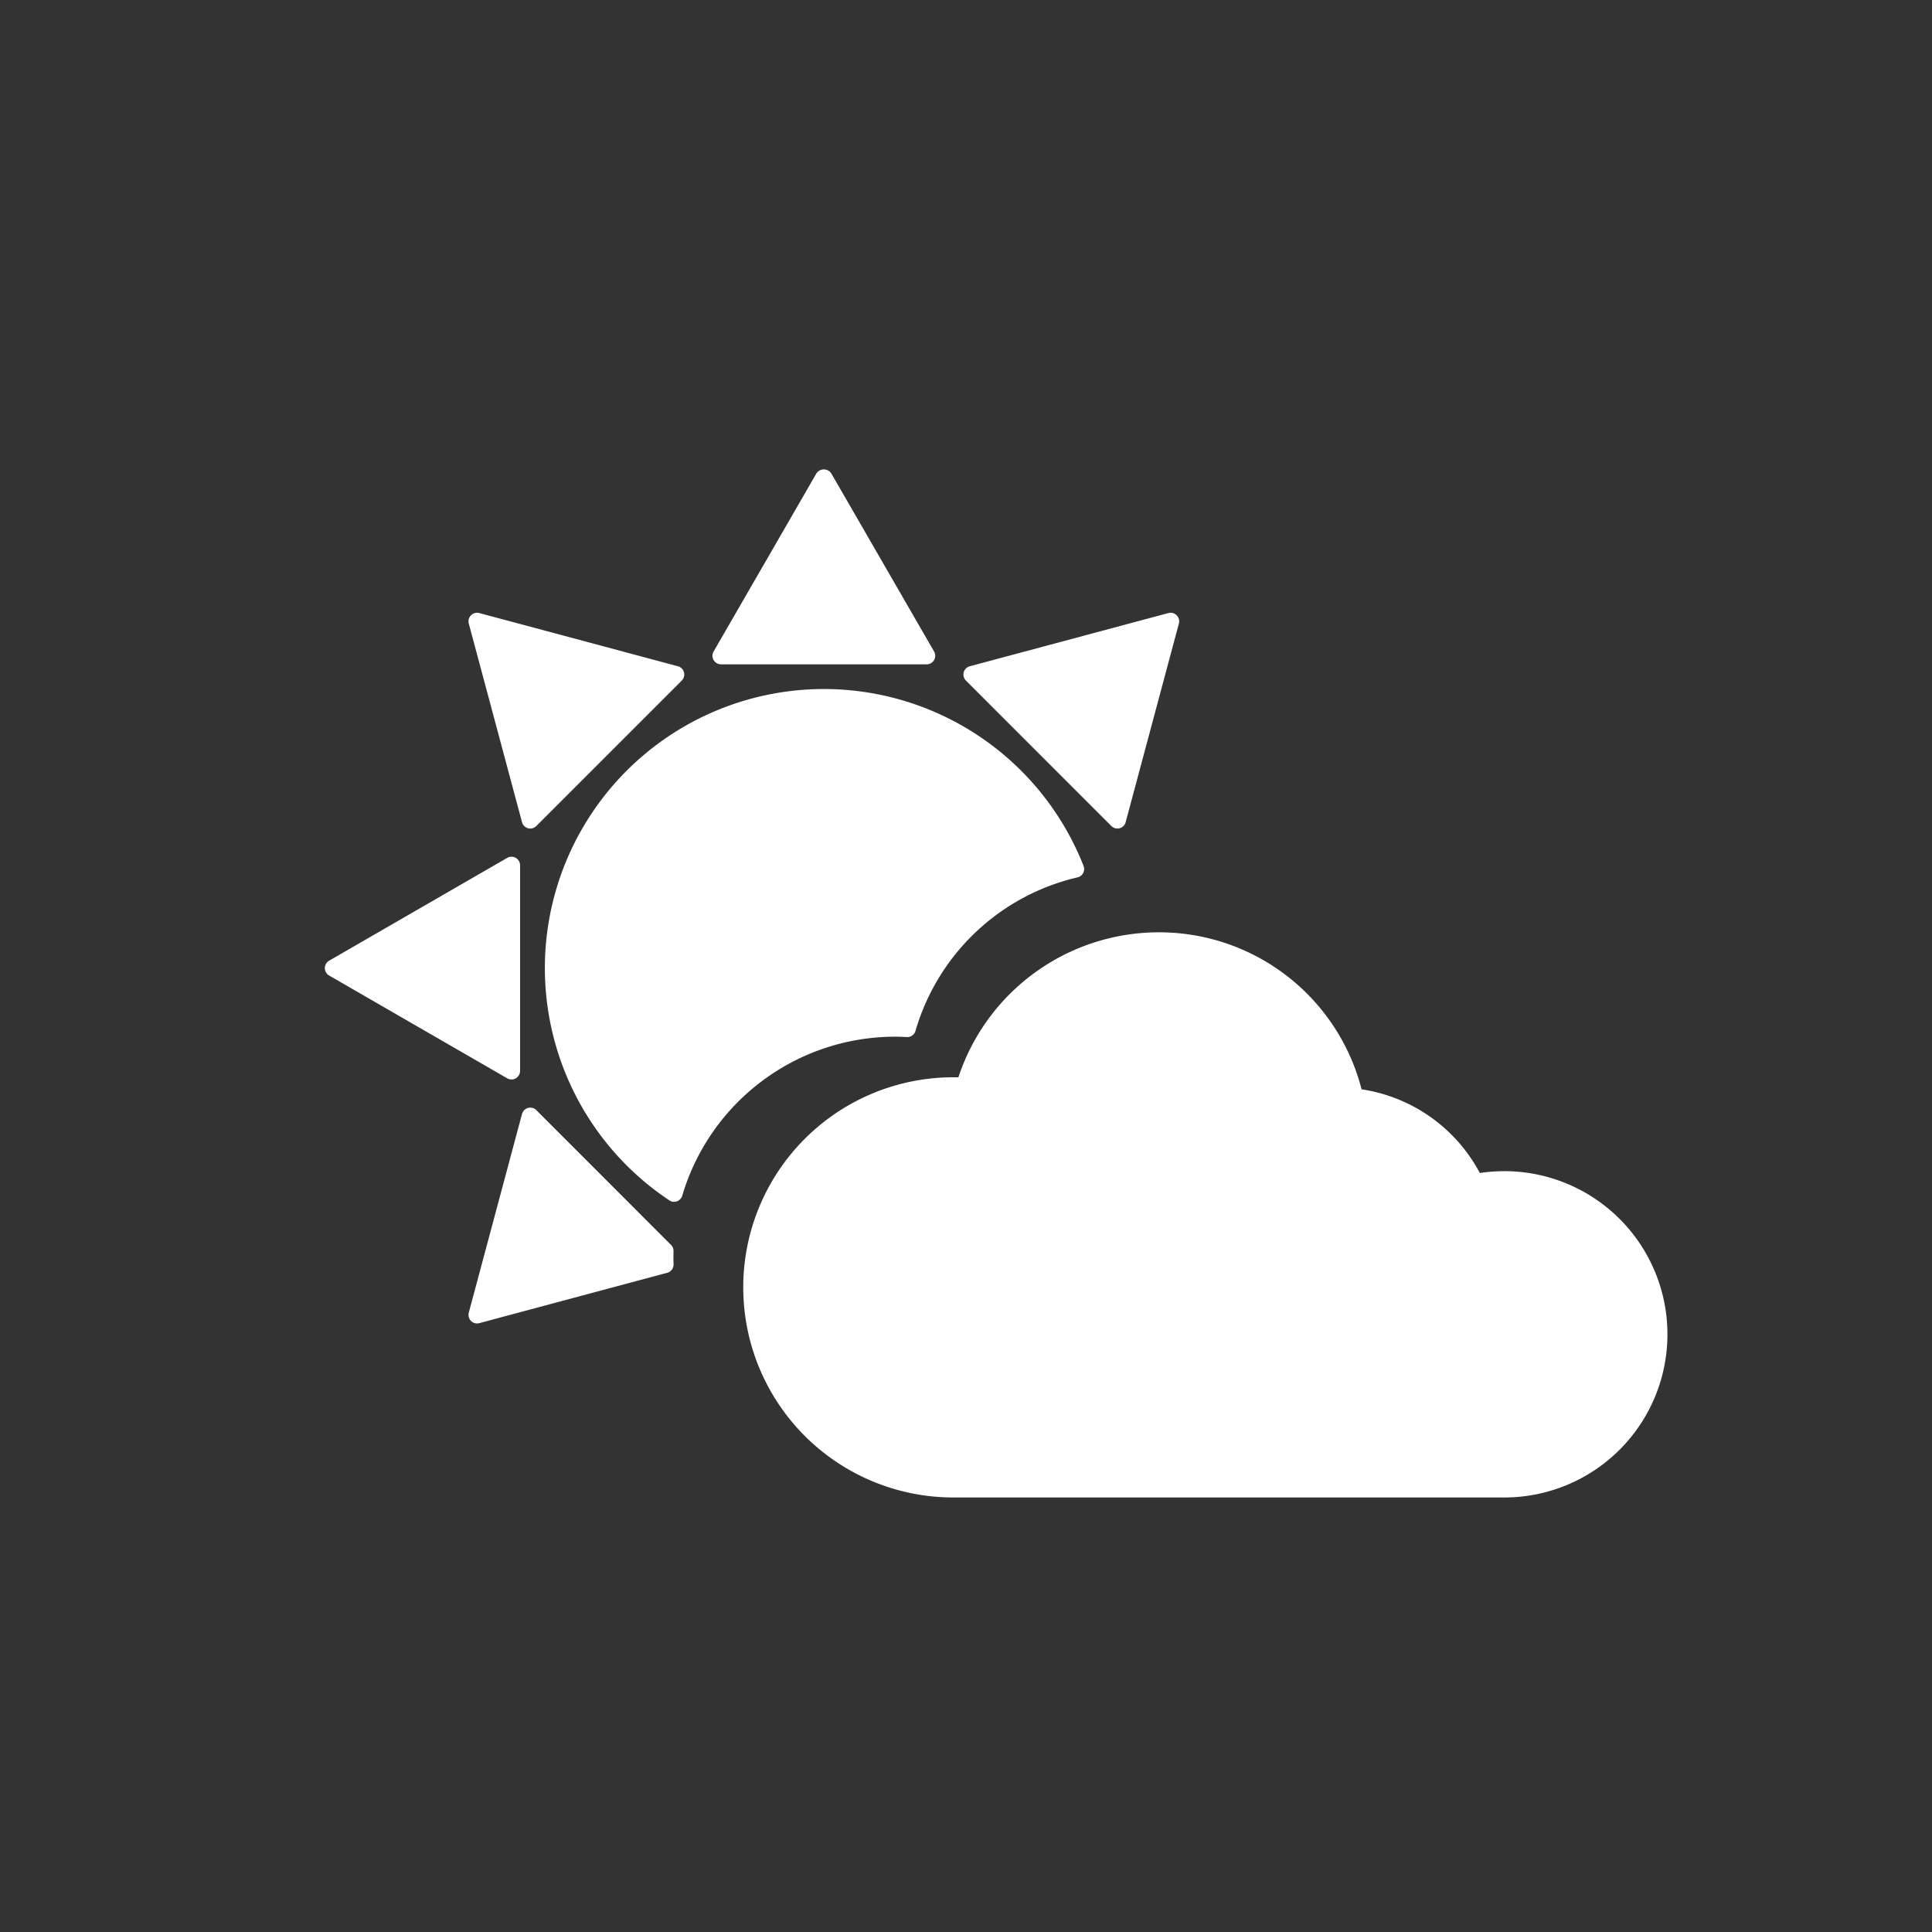 <?xml version="1.0"?>
<svg width="64" height="64" xmlns="http://www.w3.org/2000/svg" xmlns:svg="http://www.w3.org/2000/svg">
 <rect width="100%" height="100%" fill="#333333" stroke="none"/>
 <g>
  <title>Layer 1</title>
  <path fill="#ffffff" id="svg_1" class="a" d="m30.04,34.354a0.28,0.28 0 0 0 0.287,-0.205a7.322,7.322 0 0 1 5.367,-5.085a0.283,0.283 0 0 0 0.2,-0.38a9.243,9.243 0 1 0 -13.722,11.079a0.278,0.278 0 0 0 0.157,0.048a0.303,0.303 0 0 0 0.097,-0.017a0.285,0.285 0 0 0 0.175,-0.188a7.356,7.356 0 0 1 7.027,-5.264c0.138,0 0.275,0.004 0.411,0.012l0.001,0zm-6.155,-12.347l6.812,0a0.284,0.284 0 0 0 0.246,-0.425l-3.406,-5.9a0.295,0.295 0 0 0 -0.492,0l-3.406,5.9a0.284,0.284 0 0 0 0.246,0.425zm-6.392,5.43a0.287,0.287 0 0 0 0.073,0.01a0.282,0.282 0 0 0 0.2,-0.084l4.818,-4.818a0.283,0.283 0 0 0 -0.127,-0.474l-6.58,-1.763a0.287,0.287 0 0 0 -0.274,0.074a0.283,0.283 0 0 0 -0.074,0.273l1.763,6.58a0.284,0.284 0 0 0 0.201,0.202zm19.322,-0.074a0.283,0.283 0 0 0 0.2,0.083a0.29,0.29 0 0 0 0.074,-0.01a0.283,0.283 0 0 0 0.2,-0.2l1.763,-6.58a0.284,0.284 0 0 0 -0.347,-0.348l-6.58,1.763a0.283,0.283 0 0 0 -0.127,0.474l4.817,4.818zm-19.87,8.396a0.284,0.284 0 0 0 0.283,-0.283l0,-6.812a0.284,0.284 0 0 0 -0.425,-0.246l-5.9,3.406a0.283,0.283 0 0 0 0,0.491l5.9,3.406a0.283,0.283 0 0 0 0.142,0.038zm5.366,5.69a0.283,0.283 0 0 0 -0.083,-0.21l-4.46,-4.463a0.284,0.284 0 0 0 -0.476,0.127l-1.763,6.581a0.284,0.284 0 0 0 0.274,0.357a0.267,0.267 0 0 0 0.073,-0.01l6.226,-1.668a0.283,0.283 0 0 0 0.21,-0.282l-0.004,-0.22l0.003,-0.212zm27.52,-2.652a5.463,5.463 0 0 0 -0.81,0.06a5.329,5.329 0 0 0 -3.917,-2.772a6.924,6.924 0 0 0 -6.736,-5.201a6.996,6.996 0 0 0 -6.62,4.803a9.298,9.298 0 0 0 -0.167,-0.001a6.96,6.96 0 1 0 0,13.92l18.25,0a5.405,5.405 0 1 0 0,-10.81l0,0.001z"/>
 </g>
</svg>